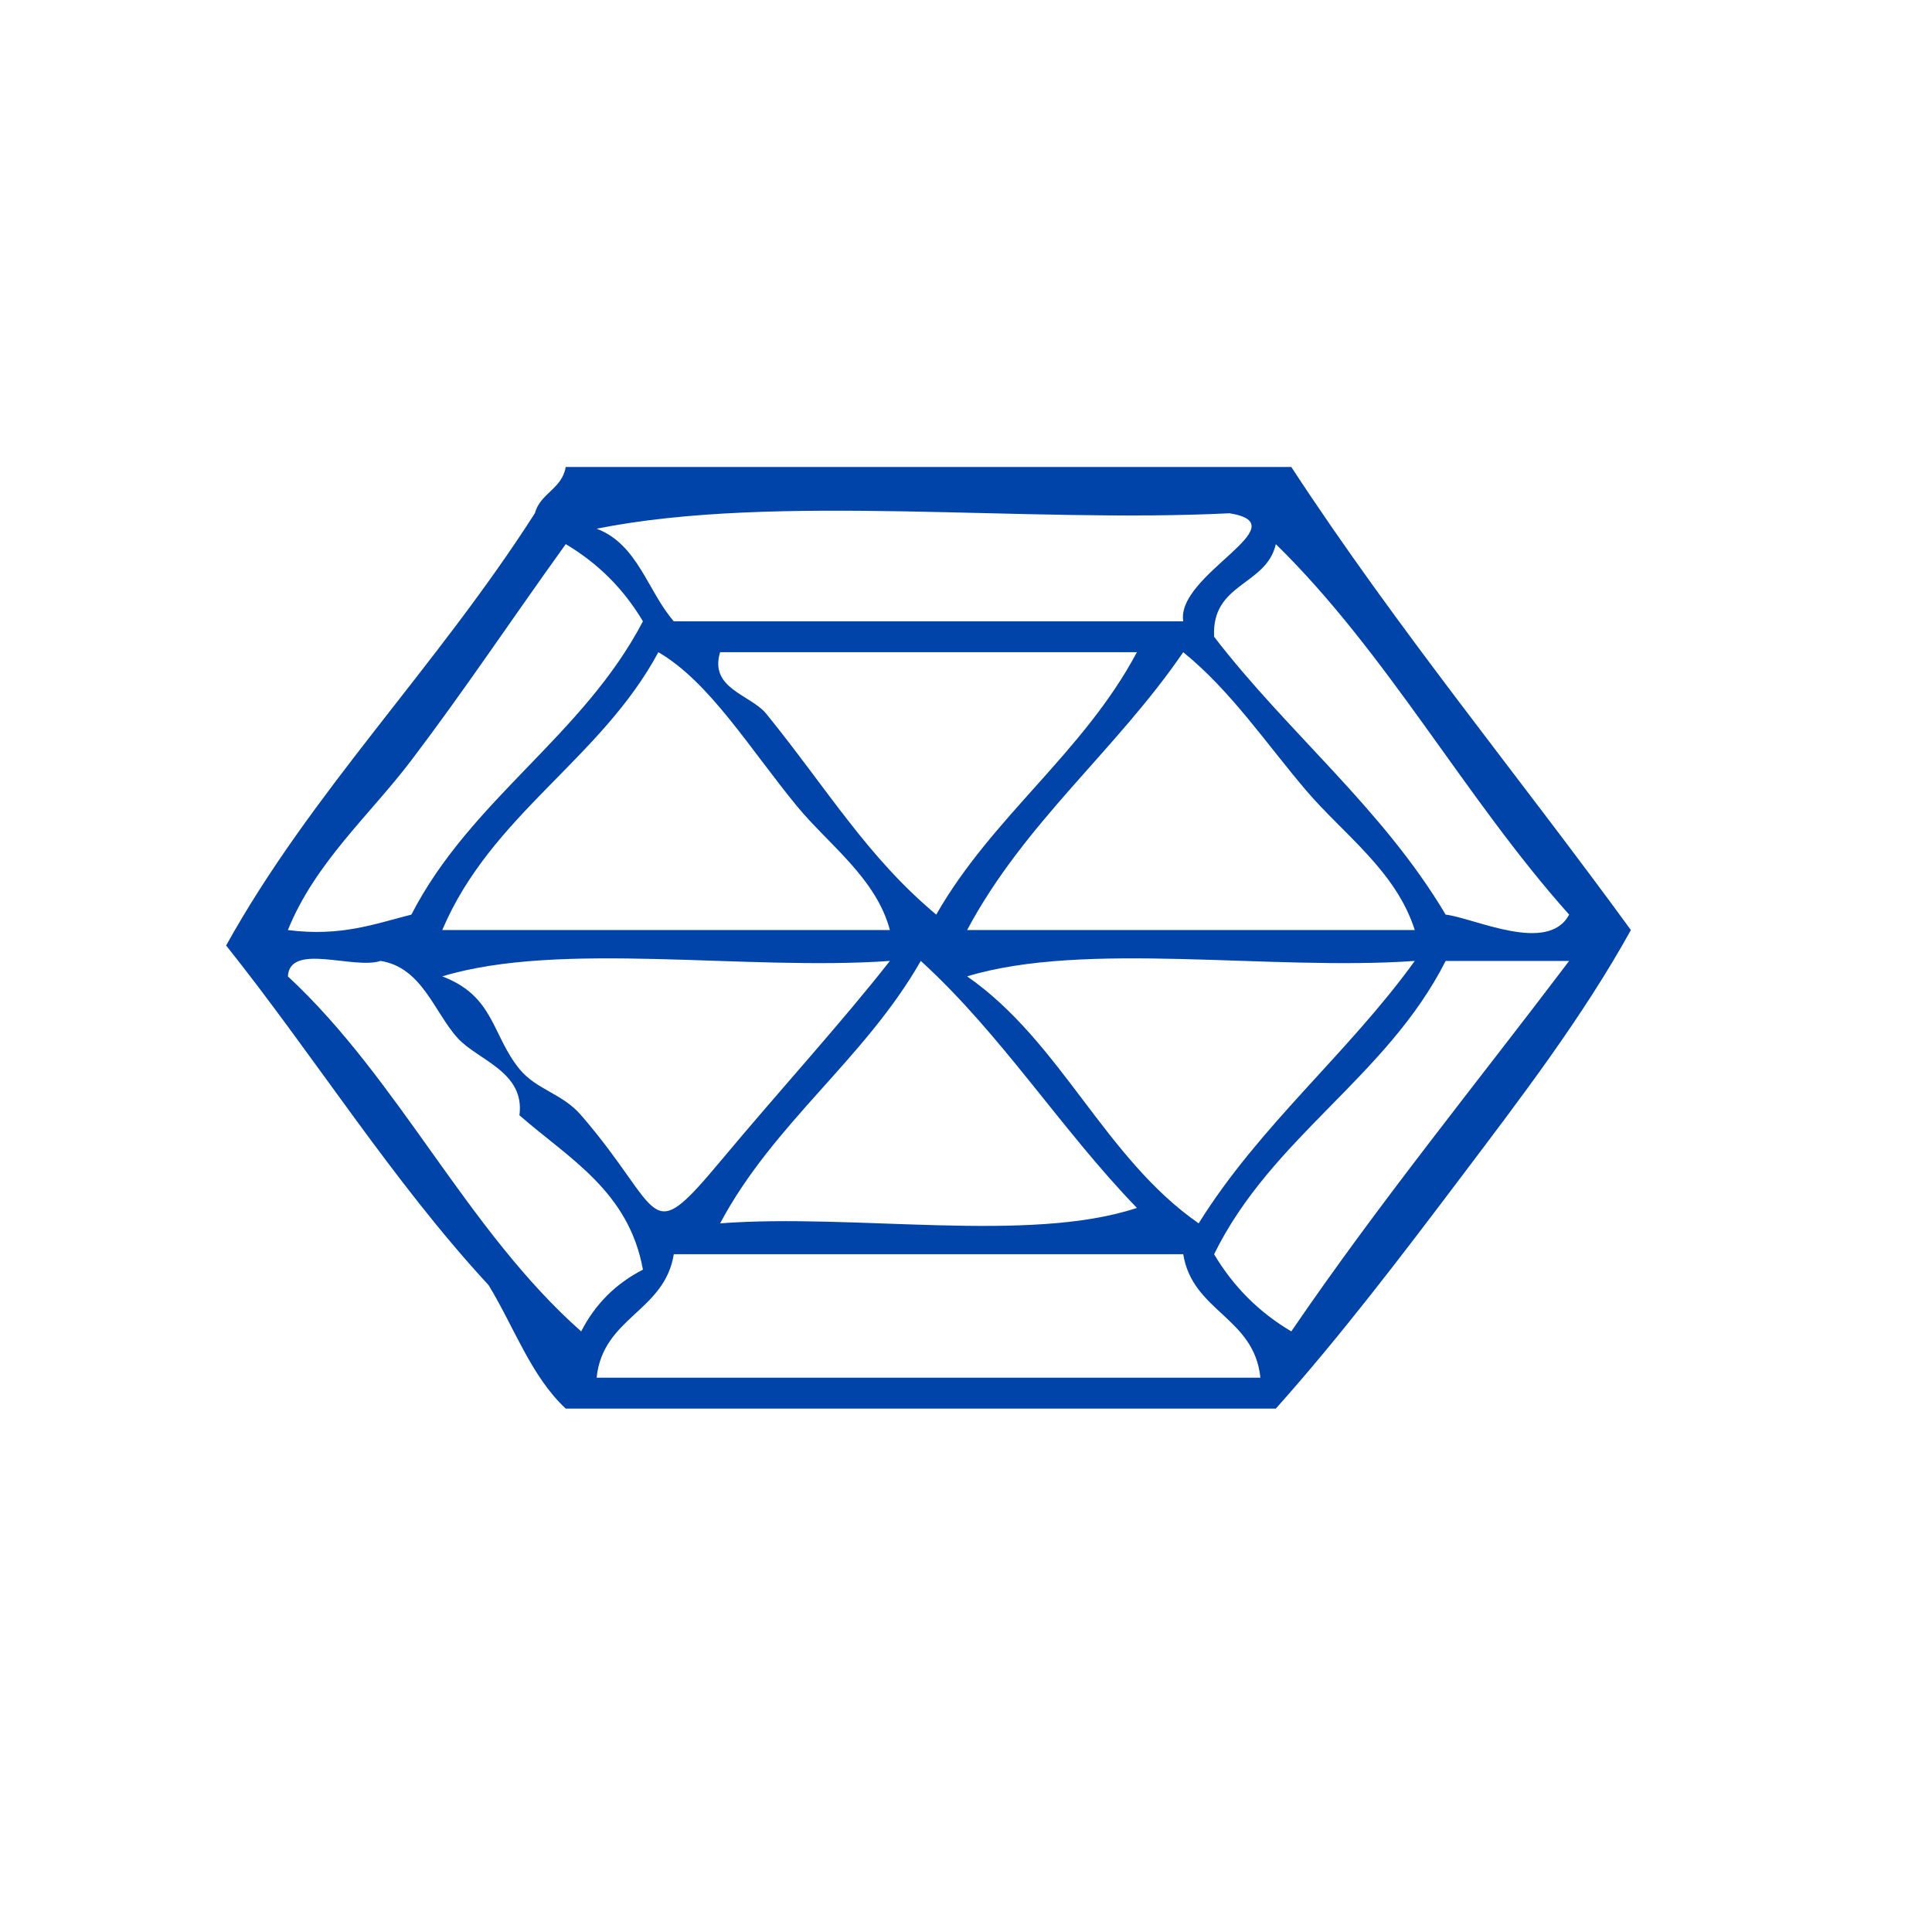 <?xml version="1.0" encoding="UTF-8" standalone="no"?>
<!-- Generator: Adobe Illustrator 15.0.0, SVG Export Plug-In . SVG Version: 6.00 Build 0)  -->

<svg
   xmlns:dc="http://purl.org/dc/elements/1.1/"
   xmlns:cc="http://creativecommons.org/ns#"
   xmlns:rdf="http://www.w3.org/1999/02/22-rdf-syntax-ns#"
   xmlns:svg="http://www.w3.org/2000/svg"
   xmlns="http://www.w3.org/2000/svg"
   xmlns:sodipodi="http://sodipodi.sourceforge.net/DTD/sodipodi-0.dtd"
   xmlns:inkscape="http://www.inkscape.org/namespaces/inkscape"
   version="1.1"
   id="Calque_1"
   x="0px"
   y="0px"
   width="100px"
   height="100px"
   viewBox="0 0 100 100"
   style="enable-background:new 0 0 100 100;"
   xml:space="preserve"
   sodipodi:docname="unideo-30-internet.svg"
   inkscape:version="0.92.1 r15371"><defs
   id="defs13" /><sodipodi:namedview
   pagecolor="#ffffff"
   bordercolor="#666666"
   borderopacity="1"
   objecttolerance="10"
   gridtolerance="10"
   guidetolerance="10"
   inkscape:pageopacity="0"
   inkscape:pageshadow="2"
   inkscape:window-width="741"
   inkscape:window-height="480"
   id="namedview11"
   showgrid="false"
   inkscape:zoom="2.36"
   inkscape:cx="50"
   inkscape:cy="50"
   inkscape:window-x="664"
   inkscape:window-y="107"
   inkscape:window-maximized="0"
   inkscape:current-layer="Calque_1" />
<g
   id="g8"
   style="fill:#0044aa;fill-opacity:1"
   transform="matrix(0.799,0,0,0.799,8.11,8.589)">
	<g
   id="g6"
   style="fill:#0044aa;fill-opacity:1">
		<g
   id="g4"
   style="fill:#0044aa;fill-opacity:1">
			<path
   d="m 73.5,19.5 c 6.853,10.48 14.696,19.97 22,30 -3.127,5.646 -7.152,10.902 -11,16 -3.839,5.084 -7.772,10.26 -12,15 -15.334,0 -30.668,0 -46.001,0 -2.247,-2.087 -3.354,-5.312 -5,-8 -6.244,-6.756 -11.233,-14.766 -17,-22 5.518,-9.951 13.555,-17.938 20,-28 0.354,-1.312 1.762,-1.572 2,-3 15.667,0 31.333,0 47.001,0 z m -40.001,10 c 11,0 22.001,0 33.001,0 -0.474,-3.045 7.615,-6.254 3,-7 -13.337,0.664 -29.331,-1.329 -41.001,1 2.665,1.003 3.297,4.036 5,6 z m -17,9 c -2.663,3.515 -6.233,6.623 -8,11 3.438,0.438 5.605,-0.395 8,-1 3.852,-7.482 11.108,-11.558 15,-19 -1.242,-2.092 -2.908,-3.758 -5,-5 -3.587,4.985 -6.504,9.388 -10,14 z m 52.001,-8 c 4.78,6.22 10.9,11.1 15,18 1.872,0.223 6.627,2.579 8,0 -6.764,-7.569 -11.758,-16.909 -19,-24 -0.622,2.712 -4.178,2.49 -4,6 z m -50.001,19 c 9.667,0 19.333,0 29,0 -0.892,-3.356 -3.983,-5.553 -6,-8 -3.062,-3.717 -5.677,-8.067 -9,-10 -3.727,6.94 -10.825,10.51 -14,18 z m 21,-14 c 4.031,4.983 6.536,9.262 11,13 3.638,-6.363 9.524,-10.476 13.001,-17 -9,0 -18.001,0 -27.001,0 -0.726,2.369 1.99,2.751 3,4 z m 13.001,14 c 9.666,0 19.332,0 29,0 -1.211,-3.818 -4.63,-6.223 -7,-9 -2.6,-3.044 -4.881,-6.472 -8,-9 -4.331,6.337 -10.294,11.041 -14,18 z m -25.001,26 c 0.903,-1.763 2.237,-3.097 4,-4 -0.916,-5.084 -4.797,-7.203 -8,-10 0.371,-2.824 -2.693,-3.563 -4,-5 -1.521,-1.674 -2.306,-4.58 -5,-5 -1.758,0.575 -5.875,-1.208 -6,1 7.258,6.742 11.577,16.424 19,23 z m -4,-17 c 1.105,1.356 2.766,1.569 4,3 5.403,6.258 4.214,8.727 9,3 4.107,-4.914 7.757,-8.872 11,-13 -9.339,0.661 -21.326,-1.325 -29,1 3.382,1.285 3.194,3.782 5,6 z m 13,10 c 8.673,-0.66 19.991,1.325 27.001,-1 -4.918,-5.083 -8.766,-11.234 -14.001,-16 -3.635,6.365 -9.523,10.477 -13,17 z m 31.001,0 c 3.967,-6.367 9.668,-10.998 14,-17 -9.34,0.661 -21.326,-1.325 -29,1 6.098,4.237 8.902,11.766 15,16 z m 16,-17 c -3.809,7.526 -11.268,11.4 -15,19 1.24,2.092 2.907,3.759 5,5 5.679,-8.321 11.97,-16.03 18,-24 -2.668,0 -5.334,0 -8,0 z m -50.001,19 c -0.604,3.729 -4.596,4.07 -5,8 14.333,0 28.667,0 43.001,0 -0.404,-3.93 -4.396,-4.271 -5,-8 -11,0 -22.001,0 -33.001,0 z"
   id="path2"
   style="fill:#0044aa;fill-opacity:1"
   inkscape:connector-curvature="0" />
		</g>
	</g>
</g>
</svg>